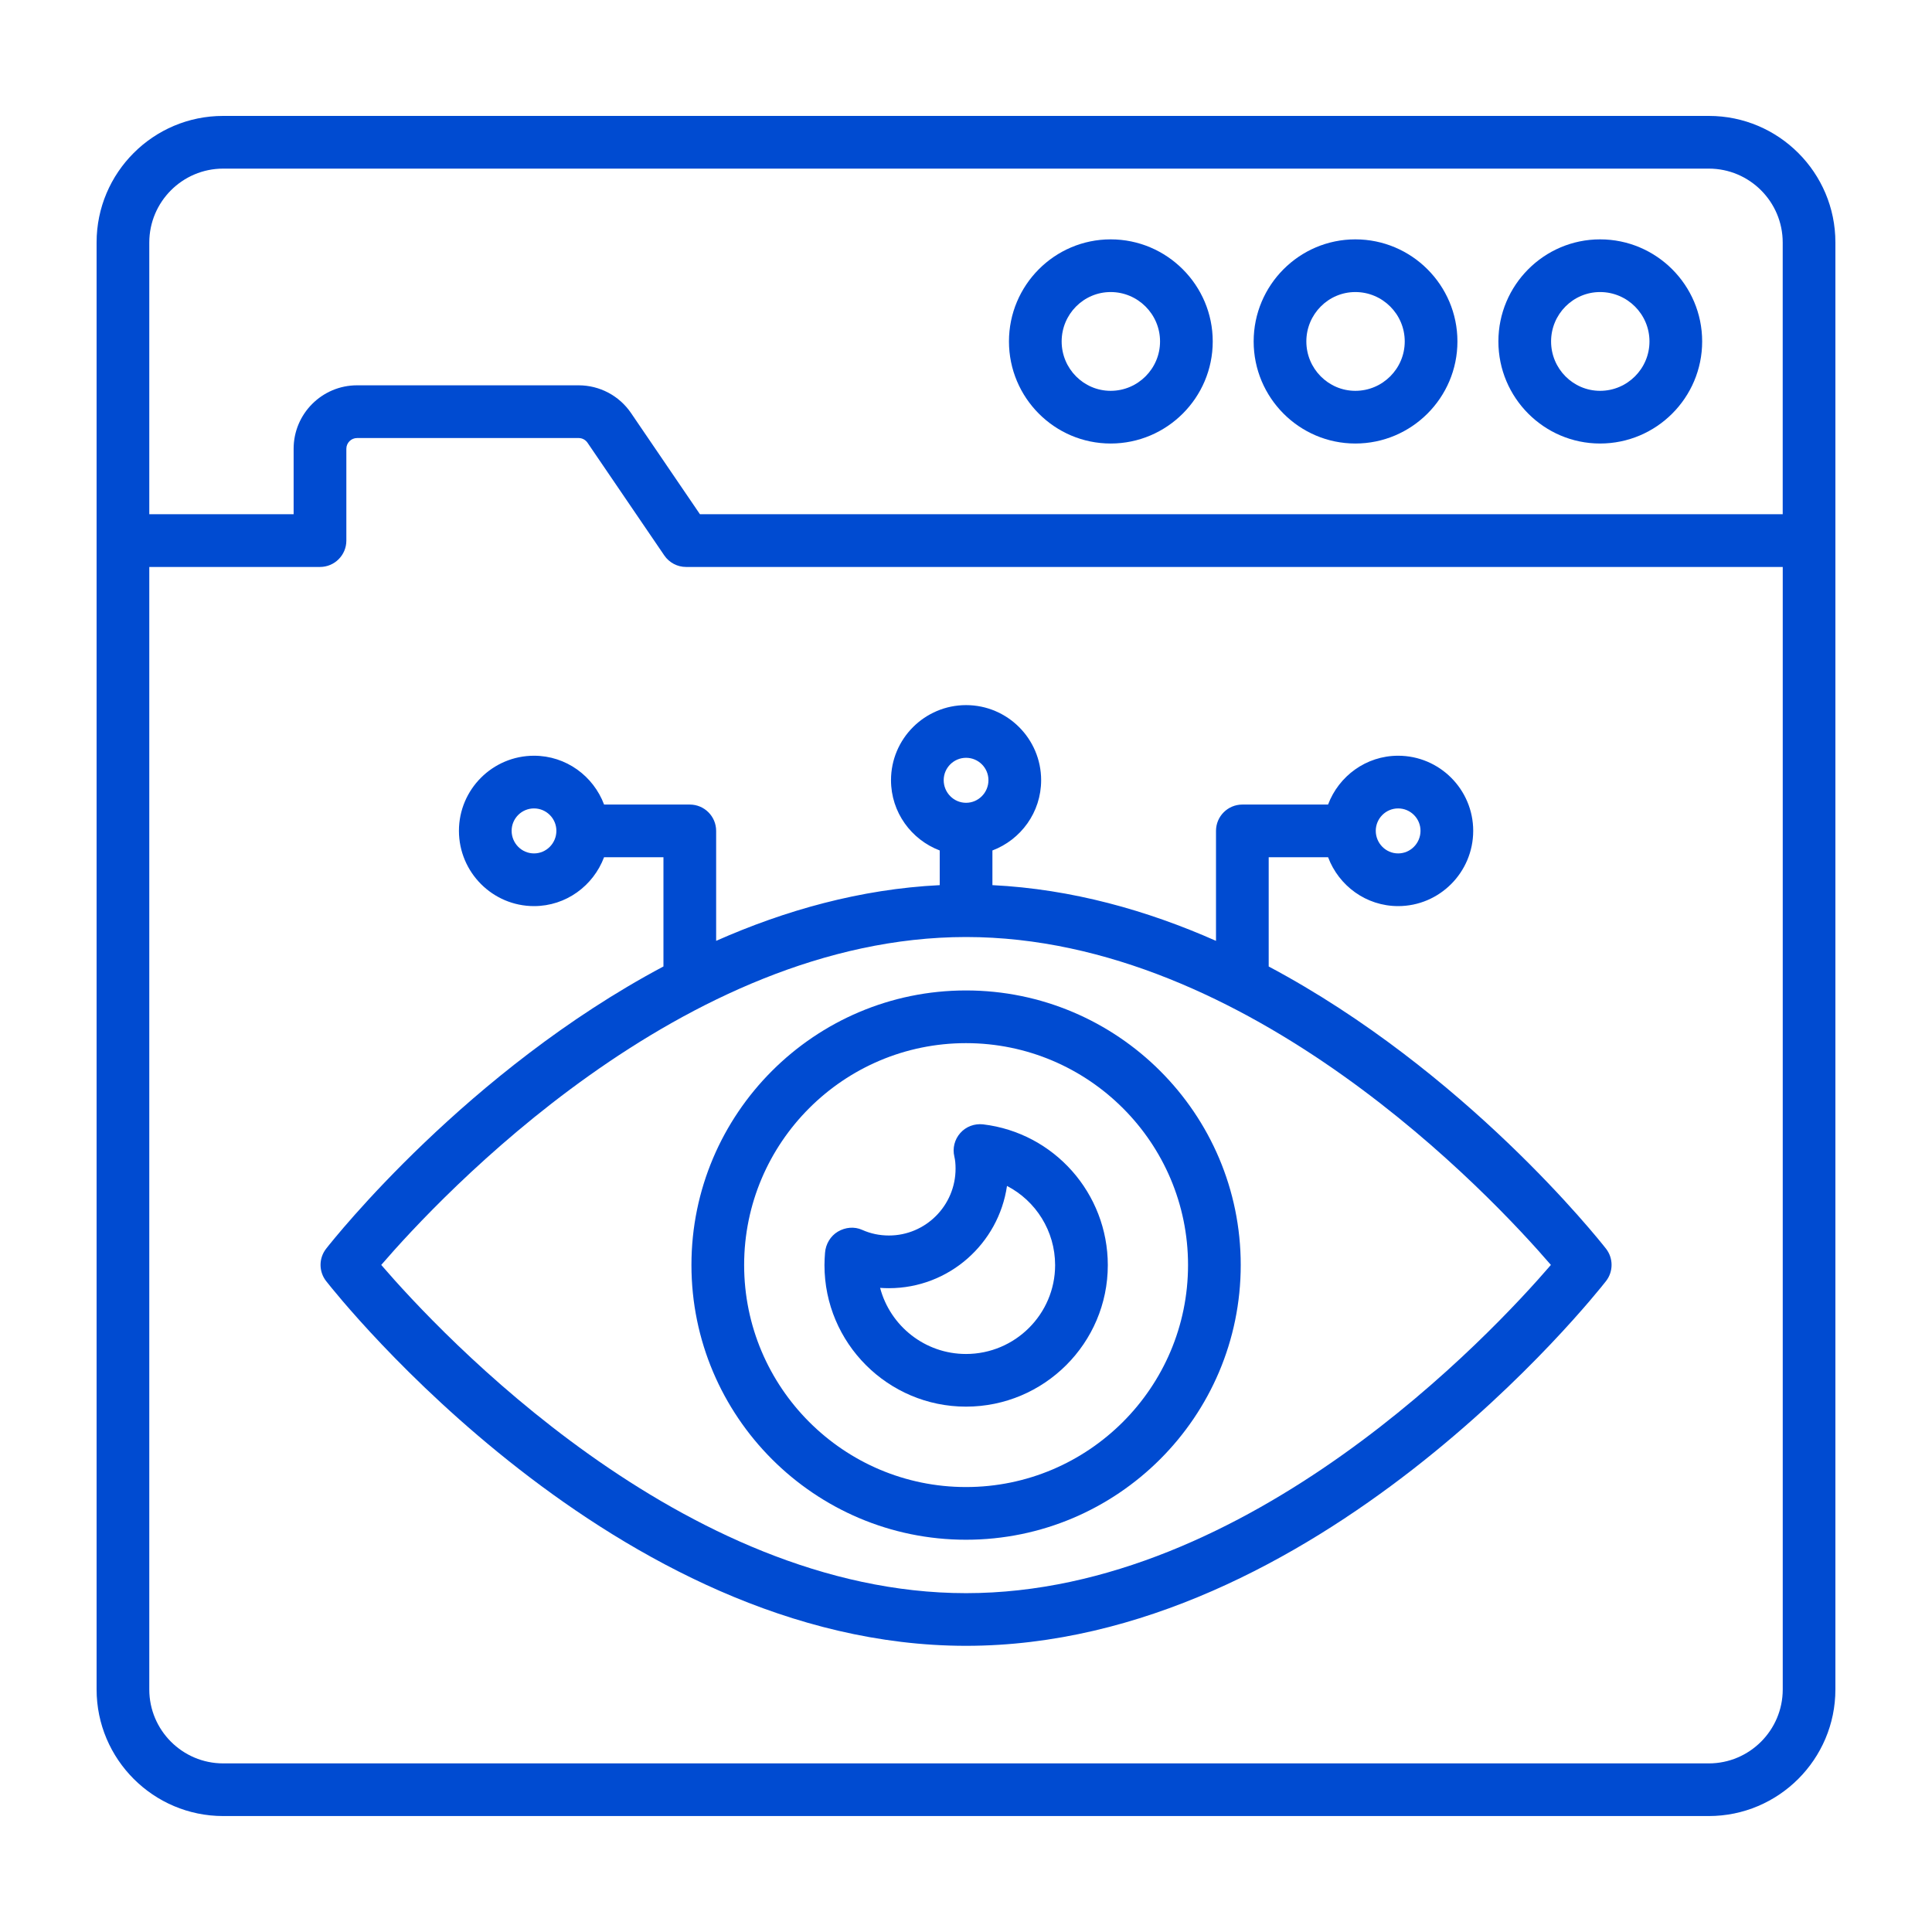 <svg id="Layer_1" enable-background="new 0 0 55 55" viewBox="0 0 55 55" xmlns="http://www.w3.org/2000/svg" width="300" height="300" version="1.1" xmlns:xlink="http://www.w3.org/1999/xlink" xmlns:svgjs="http://svgjs.dev/svgjs"><g transform="matrix(1,0,0,1,0,0)"><g fill="#020202"><path d="m48.65 3.3h-.004-42.292-.004c-1.985 0-3.6 1.615-3.6 3.6v.004 41.191c0 1.987 1.617 3.604 3.604 3.604h42.292c1.987 0 3.604-1.617 3.604-3.604 0-22.359 0-19.049 0-41.191v-.004c0-1.985-1.615-3.6-3.6-3.6zm-.004 1.5c1.161 0 2.104.944 2.104 2.104v7.735h-30.824l-1.962-2.881c-.336-.494-.894-.789-1.492-.789h-6.308c-.995 0-1.805.81-1.805 1.805v1.865h-4.109v-7.734c0-1.161.944-2.105 2.104-2.105zm0 45.4h-42.292c-1.16 0-2.104-.944-2.104-2.104v-31.956h4.86c.414 0 .75-.336.75-.75v-2.615c0-.168.137-.305.305-.305h6.308c.101 0 .195.05.252.133l2.186 3.209c.14.205.372.328.62.328h31.22v31.956c-.001 1.16-.945 2.104-2.105 2.104z" fill="#004bd1" fill-opacity="1" data-original-color="#020202ff" stroke="none" stroke-opacity="1"/><path d="m45.551 12.626c1.603 0 2.906-1.304 2.906-2.906s-1.304-2.906-2.906-2.906c-1.596 0-2.895 1.304-2.895 2.906s1.299 2.906 2.895 2.906zm0-4.312c.775 0 1.406.631 1.406 1.406s-.631 1.406-1.406 1.406c-.769 0-1.395-.631-1.395-1.406s.626-1.406 1.395-1.406z" fill="#004bd1" fill-opacity="1" data-original-color="#020202ff" stroke="none" stroke-opacity="1"/><path d="m38.584 12.626c1.602 0 2.906-1.304 2.906-2.906s-1.304-2.906-2.906-2.906c-1.596 0-2.895 1.304-2.895 2.906s1.299 2.906 2.895 2.906zm0-4.312c.775 0 1.406.631 1.406 1.406s-.631 1.406-1.406 1.406c-.769 0-1.395-.631-1.395-1.406s.626-1.406 1.395-1.406z" fill="#004bd1" fill-opacity="1" data-original-color="#020202ff" stroke="none" stroke-opacity="1"/><path d="m31.618 12.626c1.602 0 2.906-1.304 2.906-2.906s-1.304-2.906-2.906-2.906c-1.596 0-2.895 1.304-2.895 2.906s1.298 2.906 2.895 2.906zm0-4.312c.775 0 1.406.631 1.406 1.406s-.631 1.406-1.406 1.406c-.769 0-1.395-.631-1.395-1.406s.626-1.406 1.395-1.406z" fill="#004bd1" fill-opacity="1" data-original-color="#020202ff" stroke="none" stroke-opacity="1"/><path d="m36.117 27.514v-3.11h1.691c.305.81 1.08 1.391 1.994 1.391 1.178 0 2.137-.961 2.137-2.144 0-1.178-.959-2.137-2.137-2.137-.914 0-1.69.581-1.995 1.39h-2.44c-.414 0-.75.336-.75.75v3.13c-1.962-.869-4.105-1.474-6.365-1.586v-.987c.808-.306 1.387-1.084 1.387-2.001 0-1.178-.959-2.137-2.137-2.137s-2.137.958-2.137 2.137c0 .916.579 1.694 1.387 2.001v.987c-2.26.112-4.403.717-6.365 1.586v-3.13c0-.414-.336-.75-.75-.75h-2.44c-.304-.81-1.08-1.39-1.995-1.39-1.178 0-2.137.959-2.137 2.137 0 1.182.959 2.144 2.137 2.144.913 0 1.688-.58 1.994-1.391h1.691v3.109c-5.582 2.969-9.374 7.743-9.602 8.034-.213.271-.213.653 0 .924.332.424 8.234 10.382 18.217 10.382s17.885-9.958 18.217-10.382c.212-.271.212-.653 0-.924-.228-.29-4.02-5.064-9.602-8.033zm3.685-4.5c.352 0 .637.286.637.637 0 .355-.286.644-.637.644s-.637-.289-.637-.644c.001-.351.286-.637.637-.637zm-24.6 1.281c-.352 0-.637-.289-.637-.644 0-.352.286-.637.637-.637s.637.286.637.637c0 .356-.286.644-.637.644zm12.3-2.722c.352 0 .637.286.637.637 0 .355-.286.644-.637.644s-.637-.289-.637-.644c0-.351.286-.637.637-.637zm0 23.781c-8.071 0-14.976-7.4-16.649-9.344 1.675-1.943 8.579-9.335 16.649-9.335 8.071 0 14.975 7.392 16.649 9.335-1.673 1.944-8.577 9.344-16.649 9.344z" fill="#004bd1" fill-opacity="1" data-original-color="#020202ff" stroke="none" stroke-opacity="1"/><path d="m27.5 28.196c-4.31 0-7.816 3.506-7.816 7.816 0 4.313 3.506 7.821 7.816 7.821 4.313 0 7.821-3.508 7.821-7.821 0-4.31-3.508-7.816-7.821-7.816zm0 14.137c-3.483 0-6.316-2.835-6.316-6.321 0-3.483 2.833-6.316 6.316-6.316 3.485 0 6.321 2.833 6.321 6.316 0 3.486-2.836 6.321-6.321 6.321z" fill="#004bd1" fill-opacity="1" data-original-color="#020202ff" stroke="none" stroke-opacity="1"/><path d="m27.987 32.008c-.244-.027-.486.062-.649.246-.163.183-.227.435-.169.673.023.096.034.208.034.341 0 1.05-.851 1.904-1.896 1.904-.27 0-.526-.054-.762-.16-.223-.101-.482-.075-.693.05s-.347.357-.365.601c-.009.12-.016.231-.016.352 0 2.222 1.808 4.029 4.029 4.029 2.226 0 4.037-1.808 4.037-4.029-.001-2.042-1.527-3.765-3.55-4.007zm-.487 6.537c-1.171 0-2.159-.8-2.445-1.882.083.006.167.009.251.009 1.706 0 3.122-1.267 3.361-2.911.819.424 1.37 1.282 1.37 2.255-.001 1.394-1.139 2.529-2.537 2.529z" fill="#004bd1" fill-opacity="1" data-original-color="#020202ff" stroke="none" stroke-opacity="1"/></g></g></svg>